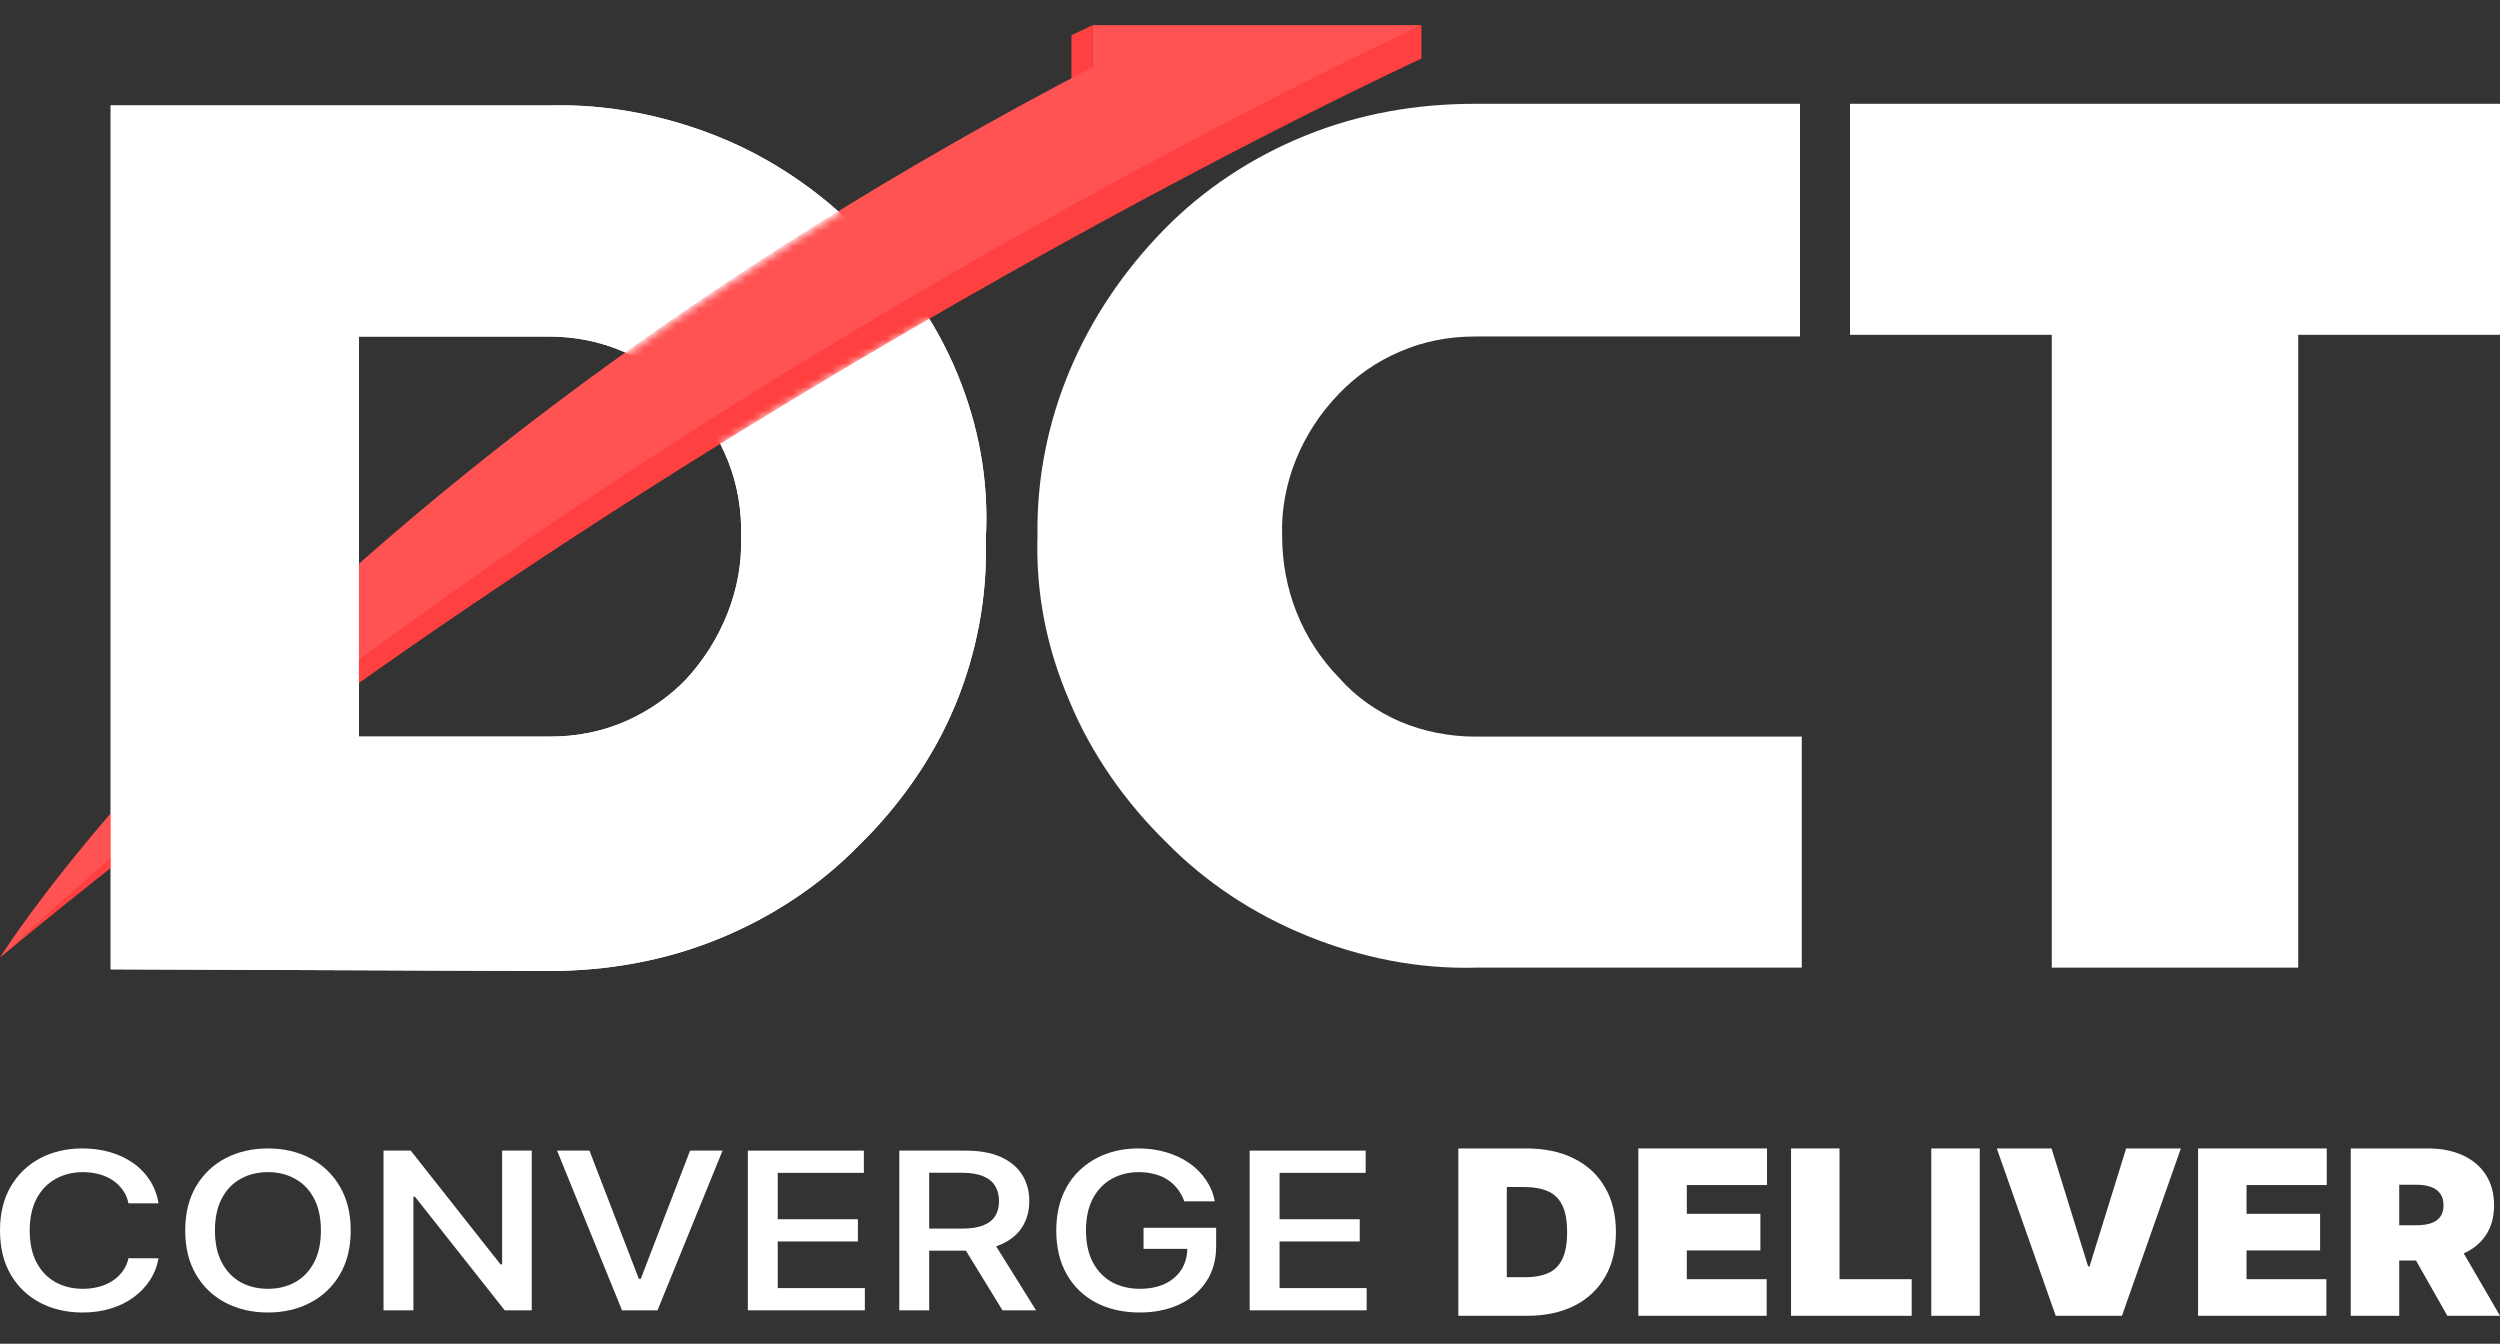 <svg xmlns="http://www.w3.org/2000/svg" width="320" height="172" viewBox="0 0 320 172" fill="none"><rect x="0" y="0" width="320" height="172" fill="#333333" stroke="none"/><path d="M122.514 47.786C119.771 41.143 115.429 34.929 110.171 29.786C105.143 24.643 98.971 20.357 92.114 17.572C85.257 14.786 77.714 13.286 70.4 13.5H14.171V124.072L70.171 124.286C77.714 124.286 85.028 123 91.886 120.214C98.743 117.429 104.914 113.357 109.943 108.214C115.2 103.072 119.543 96.857 122.286 90.214C125.029 83.572 126.4 76.286 126.171 69.214C126.629 61.5 125.257 54.429 122.514 47.786ZM80 92.357C77.028 93.643 73.829 94.286 70.4 94.286H45.943V43.072H70.171C73.6 43.072 76.8 43.715 79.771 45C82.743 46.286 85.486 48.215 87.543 50.572C92.571 55.5 95.086 61.929 94.857 68.786C95.086 75.429 92.343 82.072 87.771 87C85.714 89.143 82.971 91.072 80 92.357Z" fill="white"></path><path d="M139.886 3.214L137.143 4.5V10.929L139.886 8.786V3.214Z" fill="#FF4040"></path><path d="M181.943 3.214V7.5C181.943 7.5 84.8 52.072 0 122.571C10.743 110.571 77.029 57 109.257 38.357C132.8 25.286 157.029 13.5 181.943 3.214Z" fill="#FF4040"></path><path d="M139.886 8.572C37.486 61.929 0 122.571 0 122.571C74.057 52.929 181.943 3.214 181.943 3.214H139.886V8.572Z" fill="#FF5353"></path><mask id="mask0_9494_11441" style="mask-type:luminance" maskUnits="userSpaceOnUse" x="9" y="9" width="122" height="120"><path d="M9.6 9V128.357H130.972V9H9.6ZM90.286 58.071C89.143 55.929 87.772 53.786 85.943 52.071C83.886 49.929 81.6 48 78.857 46.929C78.629 46.929 78.4 46.714 78.171 46.714C87.543 39.857 98.057 33 109.486 25.929C110.4 26.786 111.086 27.429 112 28.286C115.429 31.714 118.629 35.571 121.143 39.643C111.314 45.214 101.029 51.214 90.286 58.071Z" fill="white"></path></mask><g mask="url(#mask0_9494_11441)"><path d="M122.514 47.786C119.771 41.143 115.429 34.929 110.171 29.786C105.143 24.643 98.971 20.357 92.114 17.572C85.257 14.786 77.714 13.286 70.4 13.5H14.171V124.072L70.171 124.286C77.714 124.286 85.028 123 91.886 120.214C98.743 117.429 104.914 113.357 109.943 108.214C115.2 103.072 119.543 96.857 122.286 90.214C125.029 83.572 126.4 76.286 126.171 69.214C126.629 61.5 125.257 54.429 122.514 47.786ZM80 92.357C77.028 93.643 73.829 94.286 70.4 94.286H45.943V43.072H70.171C73.6 43.072 76.8 43.715 79.771 45C82.743 46.286 85.486 48.215 87.543 50.572C92.571 55.5 95.086 61.929 94.857 68.786C95.086 75.429 92.343 82.072 87.771 87C85.714 89.143 82.971 91.072 80 92.357Z" fill="white"></path></g><path d="M179.2 45C182.171 43.714 185.371 43.071 188.8 43.071H230.4V13.286H188.8C181.257 13.286 173.943 14.571 167.086 17.357C160.228 20.143 154.057 24.214 149.028 29.357C138.514 40.071 132.571 54 132.8 68.571C132.571 75.857 133.943 82.928 136.914 89.786C139.657 96.428 144 102.643 149.257 107.786C154.286 112.928 160.457 117 167.314 119.786C174.171 122.571 181.486 124.071 189.028 123.857H230.628V94.286H188.8C185.6 94.286 182.171 93.643 179.2 92.357C176.228 91.071 173.486 89.143 171.428 86.786C166.628 81.857 164.114 75.428 164.114 68.571C163.886 61.928 166.628 55.286 171.428 50.357C173.714 48 176.228 46.286 179.2 45Z" fill="white"></path><path d="M236.8 13.286V42.857H262.628V123.857H294.171V42.857H320V13.286H236.8Z" fill="white"></path><path d="M159.958 167.72V147.279H174.808V150.124H163.784V156.063H174.045V158.907H163.784V164.876H174.933V167.72H159.958Z" fill="white"></path><path d="M151.59 153.767C151.385 153.188 151.104 152.669 150.747 152.21C150.398 151.751 149.98 151.358 149.494 151.032C149.008 150.706 148.45 150.46 147.82 150.294C147.198 150.121 146.514 150.034 145.77 150.034C144.48 150.034 143.322 150.32 142.297 150.893C141.279 151.465 140.475 152.307 139.882 153.418C139.298 154.529 139.005 155.886 139.005 157.49C139.005 159.094 139.298 160.454 139.882 161.572C140.475 162.683 141.287 163.529 142.319 164.107C143.36 164.68 144.552 164.966 145.895 164.966C147.125 164.966 148.196 164.753 149.107 164.327C150.018 163.894 150.724 163.286 151.225 162.5C151.726 161.709 151.977 160.78 151.977 159.716L152.911 159.856H146.374V157.161H155.667V159.536C155.667 161.273 155.245 162.773 154.403 164.038C153.568 165.302 152.413 166.28 150.941 166.972C149.468 167.657 147.782 168 145.884 168C143.758 168 141.891 167.577 140.281 166.732C138.679 165.881 137.43 164.67 136.534 163.099C135.646 161.529 135.202 159.666 135.202 157.51C135.202 155.873 135.46 154.406 135.976 153.108C136.5 151.811 137.236 150.71 138.185 149.805C139.142 148.893 140.258 148.198 141.534 147.719C142.817 147.24 144.218 147 145.736 147C147.012 147 148.2 147.166 149.301 147.499C150.402 147.825 151.381 148.288 152.239 148.886C153.097 149.485 153.807 150.201 154.369 151.032C154.93 151.857 155.306 152.769 155.496 153.767H151.59Z" fill="white"></path><path d="M115.109 167.72V147.279H123.617C125.408 147.279 126.908 147.552 128.115 148.098C129.322 148.643 130.23 149.402 130.837 150.373C131.444 151.345 131.748 152.466 131.748 153.737C131.748 155.015 131.44 156.132 130.826 157.091C130.211 158.042 129.299 158.781 128.092 159.306C126.885 159.825 125.382 160.085 123.582 160.085H117.307V157.26H123.15C124.251 157.26 125.15 157.124 125.849 156.851C126.547 156.572 127.06 156.172 127.386 155.653C127.713 155.128 127.876 154.489 127.876 153.737C127.876 152.985 127.709 152.34 127.375 151.801C127.048 151.255 126.536 150.839 125.837 150.553C125.139 150.26 124.232 150.114 123.115 150.114H118.936V167.72H115.109ZM126.851 158.478L132.614 167.72H128.32L122.649 158.478H126.851Z" fill="white"></path><path d="M95.724 167.72V147.279H110.574V150.124H99.55V156.063H109.811V158.907H99.55V164.876H110.7V167.72H95.724Z" fill="white"></path><path d="M75.449 147.279L81.77 163.688H82.02L88.329 147.279H92.486L84.161 167.72H79.617L71.304 147.279H75.449Z" fill="white"></path><path d="M68.064 147.279V167.72H64.602L53.111 153.178H52.917V167.72H49.09V147.279H52.575L64.066 161.842H64.271V147.279H68.064Z" fill="white"></path><path d="M44.891 157.5C44.891 159.689 44.428 161.569 43.501 163.139C42.583 164.703 41.322 165.904 39.72 166.742C38.126 167.581 36.319 168 34.299 168C32.272 168 30.458 167.581 28.856 166.742C27.261 165.904 26.005 164.703 25.086 163.139C24.167 161.569 23.708 159.689 23.708 157.5C23.708 155.311 24.167 153.434 25.086 151.871C26.005 150.3 27.261 149.096 28.856 148.258C30.458 147.419 32.272 147 34.299 147C36.319 147 38.126 147.419 39.72 148.258C41.322 149.096 42.583 150.3 43.501 151.871C44.428 153.434 44.891 155.311 44.891 157.5ZM41.075 157.5C41.075 155.883 40.783 154.519 40.199 153.408C39.614 152.297 38.809 151.458 37.784 150.893C36.767 150.32 35.605 150.034 34.299 150.034C32.986 150.034 31.817 150.32 30.792 150.893C29.774 151.458 28.973 152.297 28.389 153.408C27.804 154.519 27.512 155.883 27.512 157.5C27.512 159.117 27.804 160.481 28.389 161.592C28.973 162.703 29.774 163.545 30.792 164.117C31.817 164.683 32.986 164.966 34.299 164.966C35.605 164.966 36.767 164.683 37.784 164.117C38.809 163.545 39.614 162.703 40.199 161.592C40.783 160.481 41.075 159.117 41.075 157.5Z" fill="white"></path><path d="M20.294 154.027H16.445C16.316 153.388 16.073 152.822 15.716 152.33C15.367 151.831 14.934 151.412 14.418 151.072C13.902 150.726 13.321 150.467 12.675 150.294C12.03 150.121 11.343 150.034 10.614 150.034C9.301 150.034 8.131 150.324 7.106 150.903C6.081 151.475 5.273 152.317 4.681 153.428C4.096 154.539 3.804 155.896 3.804 157.5C3.804 159.124 4.096 160.491 4.681 161.602C5.273 162.713 6.081 163.552 7.106 164.117C8.131 164.683 9.297 164.966 10.603 164.966C11.324 164.966 12.004 164.883 12.641 164.716C13.287 164.543 13.867 164.29 14.384 163.958C14.9 163.625 15.336 163.216 15.693 162.73C16.058 162.238 16.308 161.679 16.445 161.053L20.294 161.063C20.12 162.055 19.763 162.973 19.224 163.818C18.685 164.663 17.99 165.398 17.14 166.024C16.297 166.649 15.321 167.135 14.213 167.481C13.104 167.827 11.886 168 10.557 168C8.53 168 6.719 167.581 5.125 166.742C3.538 165.904 2.285 164.703 1.367 163.139C0.456 161.569 0 159.689 0 157.5C0 155.311 0.459 153.434 1.378 151.871C2.297 150.3 3.549 149.096 5.136 148.258C6.731 147.419 8.538 147 10.557 147C11.818 147 12.994 147.16 14.088 147.479C15.181 147.792 16.16 148.251 17.026 148.856C17.891 149.455 18.605 150.191 19.167 151.062C19.729 151.927 20.105 152.915 20.294 154.027Z" fill="white"></path><path d="M300.898 168.422V147H310.762C312.457 147 313.941 147.289 315.213 147.868C316.485 148.447 317.475 149.28 318.181 150.368C318.888 151.456 319.241 152.76 319.241 154.28C319.241 155.814 318.877 157.108 318.148 158.161C317.426 159.214 316.411 160.009 315.102 160.546C313.8 161.083 312.279 161.351 310.538 161.351H304.647V156.832H309.289C310.018 156.832 310.639 156.749 311.152 156.581C311.673 156.407 312.071 156.132 312.346 155.755C312.629 155.378 312.77 154.887 312.77 154.28C312.77 153.667 312.629 153.168 312.346 152.784C312.071 152.394 311.673 152.108 311.152 151.927C310.639 151.738 310.018 151.644 309.289 151.644H307.102V168.422H300.898ZM314.287 158.59L320 168.422H313.261L307.682 158.59H314.287Z" fill="white"></path><path d="M281.354 168.422V147H297.822V151.686H287.557V155.368H296.974V160.054H287.557V163.736H297.777V168.422H281.354Z" fill="white"></path><path d="M262.595 147L267.281 162.104H267.46L272.146 147H279.153L271.61 168.422H263.131L255.588 147H262.595Z" fill="white"></path><path d="M253.407 147V168.422H247.204V147H253.407Z" fill="white"></path><path d="M229.254 168.422V147H235.458V163.736H244.696V168.422H229.254Z" fill="white"></path><path d="M209.709 168.422V147H226.178V151.686H215.913V155.368H225.33V160.054H215.913V163.736H226.133V168.422H209.709Z" fill="white"></path><path d="M195.459 168.422H186.667V147H195.369C197.72 147 199.75 147.429 201.461 148.287C203.179 149.137 204.503 150.365 205.433 151.969C206.37 153.565 206.839 155.48 206.839 157.711C206.839 159.943 206.374 161.86 205.444 163.464C204.515 165.061 203.198 166.288 201.495 167.146C199.791 167.997 197.779 168.422 195.459 168.422ZM192.87 163.485H195.235C196.366 163.485 197.329 163.314 198.125 162.972C198.928 162.631 199.538 162.042 199.955 161.205C200.379 160.368 200.591 159.203 200.591 157.711C200.591 156.219 200.375 155.054 199.944 154.217C199.52 153.381 198.895 152.791 198.069 152.45C197.251 152.108 196.247 151.937 195.057 151.937H192.87V163.485Z" fill="white"></path></svg>